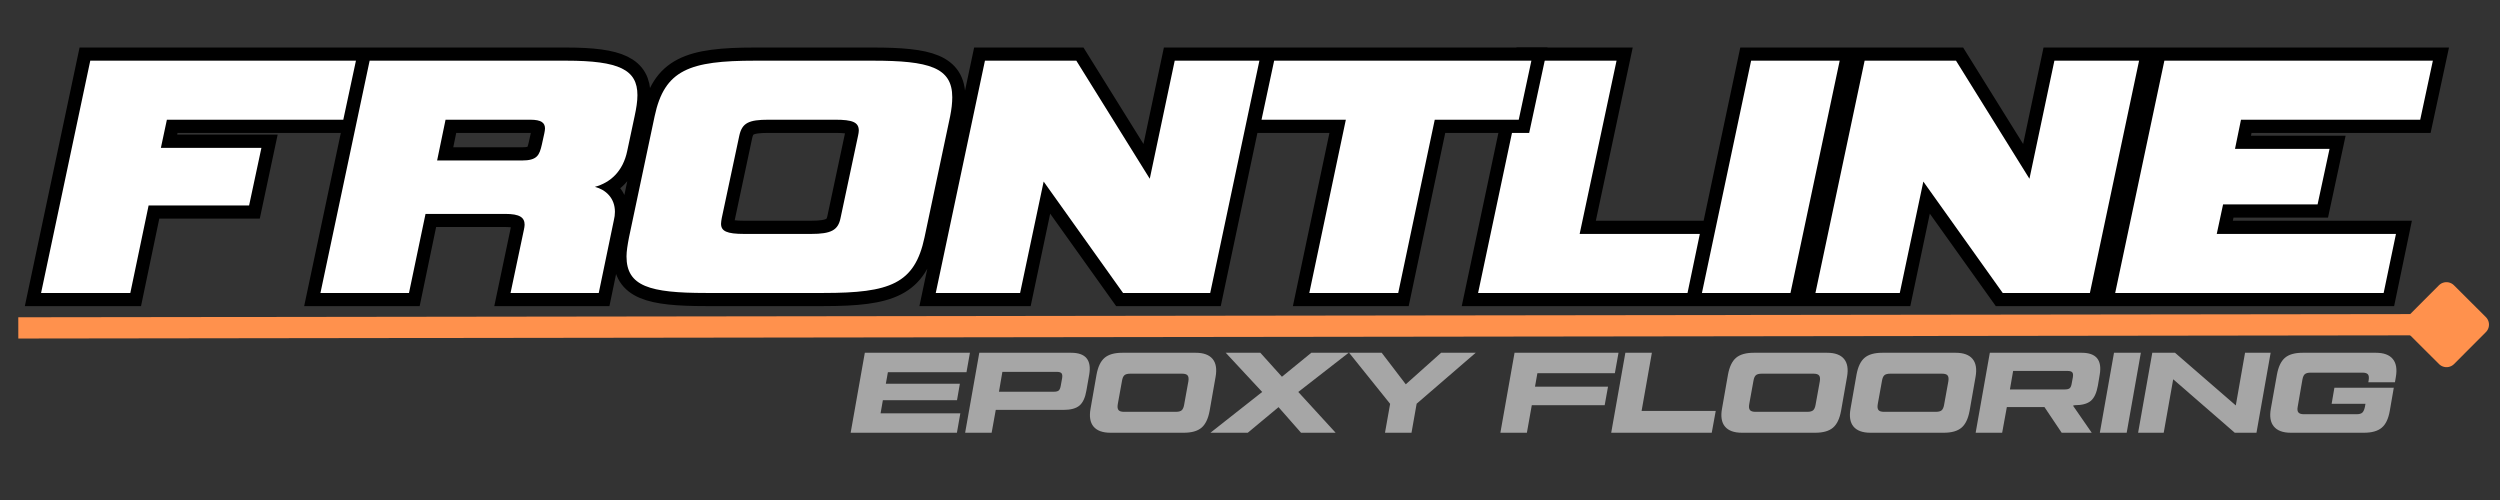 <svg xmlns="http://www.w3.org/2000/svg" xmlns:xlink="http://www.w3.org/1999/xlink" width="2000" zoomAndPan="magnify" viewBox="0 0 1500 300" height="400" preserveAspectRatio="xMidYMid meet" version="1.0"><rect x="0" y="0" width="1500" height="300" fill="#333333" stroke="none"/><defs><g/></defs><path stroke-linecap="butt" transform="matrix(3.472, 0, 0, 3.472, 403.469, -32.565)" fill="none" stroke-linejoin="miter" d="M 175.394 60 L 177.514 49.801 L 156.76 49.801 L 163.134 19.87 L 147.702 19.87 L 139.208 60 Z M 193.184 60 L 201.678 19.87 L 186.38 19.87 L 177.886 60 Z M 244.92 60 L 253.414 19.87 L 238.784 19.87 L 234.47 40.269 L 221.78 19.87 L 205.992 19.87 L 197.498 60 L 212.07 60 L 216.132 40.758 L 229.86 60 Z M 295.675 60 L 297.796 49.801 L 266.843 49.801 L 267.925 44.702 L 284.261 44.702 L 286.322 35.11 L 270 35.11 L 271.023 30.07 L 301.991 30.07 L 304.186 19.87 L 257.785 19.87 L 249.29 60 Z M 295.675 60 " stroke="#000000" stroke-width="4.554" stroke-opacity="1" stroke-miterlimit="4"/><g fill="#ffffff" fill-opacity="1"><g transform="translate(885.165, 175.782)"><g><path d="M 127.344 0 L 134.734 -35.422 L 62.625 -35.422 L 84.766 -139.375 L 31.203 -139.375 L 1.688 0 Z M 127.344 0 "/></g></g></g><g fill="#ffffff" fill-opacity="1"><g transform="translate(1019.472, 175.782)"><g><path d="M 54.812 0 L 84.344 -139.375 L 31.203 -139.375 L 1.688 0 Z M 54.812 0 "/></g></g></g><g fill="#ffffff" fill-opacity="1"><g transform="translate(1087.575, 175.782)"><g><path d="M 166.359 0 L 195.875 -139.375 L 145.062 -139.375 L 130.094 -68.531 L 86.031 -139.375 L 31.203 -139.375 L 1.688 0 L 52.297 0 L 66.422 -66.844 L 114.062 0 Z M 166.359 0 "/></g></g></g><g fill="#ffffff" fill-opacity="1"><g transform="translate(1267.424, 175.782)"><g><path d="M 162.766 0 L 170.156 -35.422 L 62.625 -35.422 L 66.422 -53.125 L 123.125 -53.125 L 130.297 -86.453 L 73.578 -86.453 L 77.172 -103.953 L 184.703 -103.953 L 192.297 -139.375 L 31.203 -139.375 L 1.688 0 Z M 162.766 0 "/></g></g></g><path stroke-linecap="butt" transform="matrix(3.472, 0, 0, 3.472, 22.959, -32.565)" fill="none" stroke-linejoin="miter" d="M 36.438 44.88 L 38.558 34.917 L 21.198 34.917 L 22.221 30.07 L 52.7 30.07 L 54.894 19.87 L 8.983 19.87 L 0.489 60 L 15.907 60 L 19.065 44.88 Z M 96.851 60 L 99.459 47.429 C 99.579 46.939 99.637 46.466 99.637 45.976 C 99.637 43.604 98.066 42.152 96.184 41.662 C 98.852 40.936 101.031 38.994 101.772 35.466 L 103.047 29.463 C 103.344 28.069 103.521 26.912 103.521 25.816 C 103.521 21.442 100.423 19.87 91.202 19.87 L 57.254 19.87 L 48.76 60 L 64.059 60 L 66.905 46.332 L 80.692 46.332 C 83.183 46.332 84.042 46.939 84.042 48.215 C 84.042 48.467 83.968 48.763 83.908 49.074 L 81.611 60 Z M 87.008 34.369 C 86.592 36.192 86.221 37.111 83.553 37.111 L 68.921 37.111 L 70.374 30.07 L 85.006 30.07 C 86.948 30.07 87.555 30.619 87.555 31.582 C 87.555 31.819 87.496 32.131 87.437 32.427 Z M 135.712 60 C 147.186 60 151.426 58.428 153.13 50.409 L 157.564 29.463 C 157.816 28.246 157.934 27.15 157.934 26.186 C 157.934 21.012 153.917 19.87 144.206 19.87 L 123.868 19.87 C 112.513 19.87 108.199 21.442 106.493 29.463 L 102.061 50.409 C 101.824 51.683 101.646 52.781 101.646 53.684 C 101.646 58.843 105.649 60 115.359 60 Z M 138.618 47.073 C 138.203 49.134 137.046 49.801 133.519 49.801 L 121.985 49.801 C 118.946 49.801 117.982 49.312 117.982 48.037 C 117.982 47.74 118.042 47.429 118.102 47.073 L 121.14 32.798 C 121.615 30.619 122.771 30.07 126.181 30.07 L 137.713 30.07 C 140.693 30.07 141.776 30.485 141.776 31.953 C 141.776 32.189 141.716 32.501 141.657 32.798 Z M 202.502 60 L 210.997 19.87 L 196.365 19.87 L 192.051 40.269 L 179.361 19.87 L 163.573 19.87 L 155.079 60 L 169.651 60 L 173.713 40.758 L 187.441 60 Z M 234.979 60 L 241.294 30.07 L 255.807 30.07 L 258.001 19.87 L 213.543 19.87 L 211.364 30.07 L 225.937 30.07 L 219.621 60 Z M 234.979 60 " stroke="#000000" stroke-width="4.554" stroke-opacity="1" stroke-miterlimit="4"/><g fill="#ffffff" fill-opacity="1"><g transform="translate(22.959, 175.782)"><g><path d="M 126.5 -52.5 L 133.891 -87.078 L 73.578 -87.078 L 77.172 -103.953 L 183.016 -103.953 L 190.609 -139.375 L 31.203 -139.375 L 1.688 0 L 55.234 0 L 66.203 -52.5 Z M 126.5 -52.5 "/></g></g></g><g fill="#ffffff" fill-opacity="1"><g transform="translate(190.58, 175.782)"><g><path d="M 168.672 0 L 177.734 -43.641 C 178.156 -45.328 178.375 -47.016 178.375 -48.703 C 178.375 -56.922 172.891 -61.984 166.359 -63.672 C 175.641 -66.203 183.219 -72.953 185.75 -85.188 L 190.188 -106.047 C 191.234 -110.906 191.875 -114.906 191.875 -118.703 C 191.875 -133.891 181.109 -139.375 149.062 -139.375 L 31.203 -139.375 L 1.688 0 L 54.812 0 L 64.734 -47.438 L 112.594 -47.438 C 121.234 -47.438 124.188 -45.328 124.188 -40.906 C 124.188 -40.062 123.969 -39 123.766 -37.953 L 115.75 0 Z M 134.516 -88.969 C 133.047 -82.656 131.781 -79.484 122.5 -79.484 L 71.688 -79.484 L 76.75 -103.953 L 127.562 -103.953 C 134.312 -103.953 136.422 -102.047 136.422 -98.672 C 136.422 -97.828 136.203 -96.781 136 -95.719 Z M 134.516 -88.969 "/></g></g></g><g fill="#ffffff" fill-opacity="1"><g transform="translate(369.797, 175.782)"><g><path d="M 124.391 0 C 164.25 0 179 -5.484 184.906 -33.312 L 200.297 -106.047 C 201.141 -110.266 201.562 -114.062 201.562 -117.438 C 201.562 -135.359 187.656 -139.375 153.922 -139.375 L 83.281 -139.375 C 43.859 -139.375 28.891 -133.891 22.984 -106.047 L 7.594 -33.312 C 6.75 -28.891 6.109 -25.094 6.109 -21.922 C 6.109 -4 20.031 0 53.766 0 Z M 134.516 -44.906 C 133.047 -37.734 129.031 -35.422 116.812 -35.422 L 76.75 -35.422 C 66.203 -35.422 62.828 -37.109 62.828 -41.531 C 62.828 -42.594 63.047 -43.641 63.25 -44.906 L 73.797 -94.453 C 75.484 -102.047 79.484 -103.953 91.297 -103.953 L 131.359 -103.953 C 141.688 -103.953 145.484 -102.469 145.484 -97.406 C 145.484 -96.562 145.266 -95.516 145.062 -94.453 Z M 134.516 -44.906 "/></g></g></g><g fill="#ffffff" fill-opacity="1"><g transform="translate(559.767, 175.782)"><g><path d="M 166.359 0 L 195.875 -139.375 L 145.062 -139.375 L 130.094 -68.531 L 86.031 -139.375 L 31.203 -139.375 L 1.688 0 L 52.297 0 L 66.422 -66.844 L 114.062 0 Z M 166.359 0 "/></g></g></g><g fill="#ffffff" fill-opacity="1"><g transform="translate(739.616, 175.782)"><g><path d="M 99.312 0 L 121.234 -103.953 L 171.625 -103.953 L 179.219 -139.375 L 24.875 -139.375 L 17.297 -103.953 L 67.891 -103.953 L 45.969 0 Z M 99.312 0 "/></g></g></g><path stroke-linecap="butt" transform="matrix(0.75, -0.001, 0.001, 0.75, 10.972, 190.367)" fill="none" stroke-linejoin="miter" d="M 0.001 8.5 L 1921.3 8.497 " stroke="#ff914d" stroke-width="17" stroke-opacity="1" stroke-miterlimit="4"/><path stroke-linecap="round" transform="matrix(0.75, -0.001, 0.001, 0.75, 10.972, 190.367)" fill-opacity="1" fill="#ff914d" fill-rule="nonzero" stroke-linejoin="round" d="M 1968.05 8.498 L 1942.547 -16.999 L 1917.05 8.498 L 1942.547 34.001 Z M 1968.05 8.498 " stroke="#ff914d" stroke-width="17" stroke-opacity="1" stroke-miterlimit="4"/><g fill="#a6a6a6" fill-opacity="1"><g transform="translate(510.395, 259.643)"><g><path d="M 69.5 -36.328 L 22.344 -36.328 L 21.109 -29.406 L 65.531 -29.406 L 63.812 -19.531 L 19.328 -19.531 L 17.953 -11.656 L 65.812 -11.656 L 63.75 0 L 0 0 L 8.5 -47.984 L 71.562 -47.984 Z M 69.5 -36.328 "/></g></g></g><g fill="#a6a6a6" fill-opacity="1"><g transform="translate(579.081, 259.643)"><g><path d="M 0 0 L 8.5 -47.984 L 63.609 -47.984 C 72.336 -47.984 75.945 -43.598 74.438 -34.828 L 72.797 -25.5 C 72.066 -21.113 70.672 -18.051 68.609 -16.312 C 66.555 -14.57 63.336 -13.703 58.953 -13.703 L 18.375 -13.703 L 15.906 0 Z M 20.297 -24.609 L 53.266 -24.609 C 54.629 -24.609 55.598 -24.859 56.172 -25.359 C 56.742 -25.859 57.145 -26.816 57.375 -28.234 L 58.203 -32.766 C 58.422 -34.18 58.289 -35.16 57.812 -35.703 C 57.332 -36.254 56.383 -36.531 54.969 -36.531 L 22.344 -36.531 Z M 20.297 -24.609 "/></g></g></g><g fill="#a6a6a6" fill-opacity="1"><g transform="translate(652.29, 259.643)"><g><path d="M 13.984 0 C 9.273 0 5.891 -1.234 3.828 -3.703 C 1.773 -6.172 1.188 -9.781 2.062 -14.531 L 5.625 -34.828 C 6.488 -39.578 8.109 -42.957 10.484 -44.969 C 12.859 -46.977 16.398 -47.984 21.109 -47.984 L 65.125 -47.984 C 69.832 -47.984 73.211 -46.75 75.266 -44.281 C 77.316 -41.812 77.91 -38.203 77.047 -33.453 L 73.484 -13.156 C 72.617 -8.406 70.992 -5.023 68.609 -3.016 C 66.234 -1.004 62.691 0 57.984 0 Z M 22.141 -12.547 L 53.188 -12.547 C 54.832 -12.547 56.008 -12.852 56.719 -13.469 C 57.426 -14.082 57.922 -15.211 58.203 -16.859 L 60.734 -30.844 C 61.004 -32.488 60.852 -33.664 60.281 -34.375 C 59.719 -35.082 58.613 -35.438 56.969 -35.438 L 25.906 -35.438 C 24.258 -35.438 23.082 -35.129 22.375 -34.516 C 21.664 -33.898 21.176 -32.77 20.906 -31.125 L 18.375 -17.141 C 18.094 -15.492 18.238 -14.316 18.812 -13.609 C 19.383 -12.898 20.492 -12.547 22.141 -12.547 Z M 22.141 -12.547 "/></g></g></g><g fill="#a6a6a6" fill-opacity="1"><g transform="translate(729.407, 259.643)"><g><path d="M -3.156 0 L 27.906 -24.469 L 6.031 -47.984 L 26.797 -47.984 L 39.75 -33.594 L 57.375 -47.984 L 79.781 -47.984 L 49.562 -24.469 L 71.969 0 L 51.203 0 L 37.703 -15.359 L 19.266 0 Z M -3.156 0 "/></g></g></g><g fill="#a6a6a6" fill-opacity="1"><g transform="translate(804.811, 259.643)"><g><path d="M 80.609 -47.984 L 45.172 -17.406 L 42.094 0 L 26.188 0 L 29.266 -17.344 L 4.656 -47.984 L 24.203 -47.984 L 38.656 -29.062 L 59.844 -47.984 Z M 80.609 -47.984 "/></g></g></g><g fill="#a6a6a6" fill-opacity="1"><g transform="translate(879.666, 259.643)"><g/></g><g transform="translate(900.23, 259.643)"><g><path d="M 68.688 -35.719 L 22.203 -35.719 L 20.766 -27.625 L 64.578 -27.625 L 62.578 -16.516 L 18.844 -16.516 L 15.906 0 L 0 0 L 8.5 -47.984 L 70.875 -47.984 Z M 68.688 -35.719 "/></g></g></g><g fill="#a6a6a6" fill-opacity="1"><g transform="translate(966.722, 259.643)"><g><path d="M 18.234 -13.094 L 62.719 -13.094 L 60.328 0 L 0 0 L 8.5 -47.984 L 24.406 -47.984 Z M 18.234 -13.094 "/></g></g></g><g fill="#a6a6a6" fill-opacity="1"><g transform="translate(1031.158, 259.643)"><g><path d="M 13.984 0 C 9.273 0 5.891 -1.234 3.828 -3.703 C 1.773 -6.172 1.188 -9.781 2.062 -14.531 L 5.625 -34.828 C 6.488 -39.578 8.109 -42.957 10.484 -44.969 C 12.859 -46.977 16.398 -47.984 21.109 -47.984 L 65.125 -47.984 C 69.832 -47.984 73.211 -46.75 75.266 -44.281 C 77.316 -41.812 77.91 -38.203 77.047 -33.453 L 73.484 -13.156 C 72.617 -8.406 70.992 -5.023 68.609 -3.016 C 66.234 -1.004 62.691 0 57.984 0 Z M 22.141 -12.547 L 53.188 -12.547 C 54.832 -12.547 56.008 -12.852 56.719 -13.469 C 57.426 -14.082 57.922 -15.211 58.203 -16.859 L 60.734 -30.844 C 61.004 -32.488 60.852 -33.664 60.281 -34.375 C 59.719 -35.082 58.613 -35.438 56.969 -35.438 L 25.906 -35.438 C 24.258 -35.438 23.082 -35.129 22.375 -34.516 C 21.664 -33.898 21.176 -32.77 20.906 -31.125 L 18.375 -17.141 C 18.094 -15.492 18.238 -14.316 18.812 -13.609 C 19.383 -12.898 20.492 -12.547 22.141 -12.547 Z M 22.141 -12.547 "/></g></g></g><g fill="#a6a6a6" fill-opacity="1"><g transform="translate(1108.275, 259.643)"><g><path d="M 13.984 0 C 9.273 0 5.891 -1.234 3.828 -3.703 C 1.773 -6.172 1.188 -9.781 2.062 -14.531 L 5.625 -34.828 C 6.488 -39.578 8.109 -42.957 10.484 -44.969 C 12.859 -46.977 16.398 -47.984 21.109 -47.984 L 65.125 -47.984 C 69.832 -47.984 73.211 -46.75 75.266 -44.281 C 77.316 -41.812 77.91 -38.203 77.047 -33.453 L 73.484 -13.156 C 72.617 -8.406 70.992 -5.023 68.609 -3.016 C 66.234 -1.004 62.691 0 57.984 0 Z M 22.141 -12.547 L 53.188 -12.547 C 54.832 -12.547 56.008 -12.852 56.719 -13.469 C 57.426 -14.082 57.922 -15.211 58.203 -16.859 L 60.734 -30.844 C 61.004 -32.488 60.852 -33.664 60.281 -34.375 C 59.719 -35.082 58.613 -35.438 56.969 -35.438 L 25.906 -35.438 C 24.258 -35.438 23.082 -35.129 22.375 -34.516 C 21.664 -33.898 21.176 -32.77 20.906 -31.125 L 18.375 -17.141 C 18.094 -15.492 18.238 -14.316 18.812 -13.609 C 19.383 -12.898 20.492 -12.547 22.141 -12.547 Z M 22.141 -12.547 "/></g></g></g><g fill="#a6a6a6" fill-opacity="1"><g transform="translate(1185.392, 259.643)"><g><path d="M 63.609 -47.984 C 72.336 -47.984 75.945 -43.598 74.438 -34.828 L 73.344 -28.312 C 72.57 -23.926 71.156 -20.863 69.094 -19.125 C 67.039 -17.383 63.82 -16.516 59.438 -16.516 L 58.406 -16.25 L 69.641 0 L 51.609 0 L 41.266 -15.422 L 18.719 -15.422 L 15.906 0 L 0 0 L 8.5 -47.984 Z M 58.328 -33.312 C 58.555 -34.727 58.43 -35.707 57.953 -36.25 C 57.473 -36.801 56.523 -37.078 55.109 -37.078 L 22.484 -37.078 L 20.562 -25.984 L 53.469 -25.984 C 54.883 -25.984 55.879 -26.234 56.453 -26.734 C 57.023 -27.234 57.422 -28.191 57.641 -29.609 Z M 58.328 -33.312 "/></g></g></g><g fill="#a6a6a6" fill-opacity="1"><g transform="translate(1259.561, 259.643)"><g><path d="M 8.844 -47.984 L 24.953 -47.984 L 16.453 0 L 0.344 0 Z M 8.844 -47.984 "/></g></g></g><g fill="#a6a6a6" fill-opacity="1"><g transform="translate(1282.868, 259.643)"><g><path d="M 64.156 -47.984 L 79.516 -47.984 L 71.016 0 L 57.984 0 L 21.047 -32.078 L 15.359 0 L 0 0 L 8.5 -47.984 L 22.141 -47.984 L 58.609 -16.375 Z M 64.156 -47.984 "/></g></g></g><g fill="#a6a6a6" fill-opacity="1"><g transform="translate(1360.464, 259.643)"><g><path d="M 13.984 0 C 9.316 0 5.941 -1.242 3.859 -3.734 C 1.785 -6.223 1.188 -9.82 2.062 -14.531 L 5.688 -34.828 C 6.551 -39.578 8.16 -42.957 10.516 -44.969 C 12.867 -46.977 16.398 -47.984 21.109 -47.984 L 65.047 -47.984 C 69.754 -47.984 73.133 -46.75 75.188 -44.281 C 77.25 -41.812 77.867 -38.203 77.047 -33.453 L 76.5 -30.297 L 60.531 -30.297 L 60.734 -31.531 C 61.004 -33.176 60.852 -34.344 60.281 -35.031 C 59.719 -35.719 58.613 -36.062 56.969 -36.062 L 25.984 -36.062 C 24.336 -36.062 23.16 -35.758 22.453 -35.156 C 21.742 -34.562 21.25 -33.445 20.969 -31.812 L 18.172 -15.703 C 17.848 -14.055 17.984 -12.879 18.578 -12.172 C 19.172 -11.461 20.266 -11.109 21.859 -11.109 L 53.469 -11.109 C 55.062 -11.109 56.203 -11.414 56.891 -12.031 C 57.578 -12.645 58.102 -13.773 58.469 -15.422 L 58.812 -17.344 L 38.516 -17.344 L 40.172 -27 L 75.812 -27 L 73.406 -13.156 C 72.594 -8.406 70.984 -5.023 68.578 -3.016 C 66.18 -1.004 62.629 0 57.922 0 Z M 13.984 0 "/></g></g></g></svg>